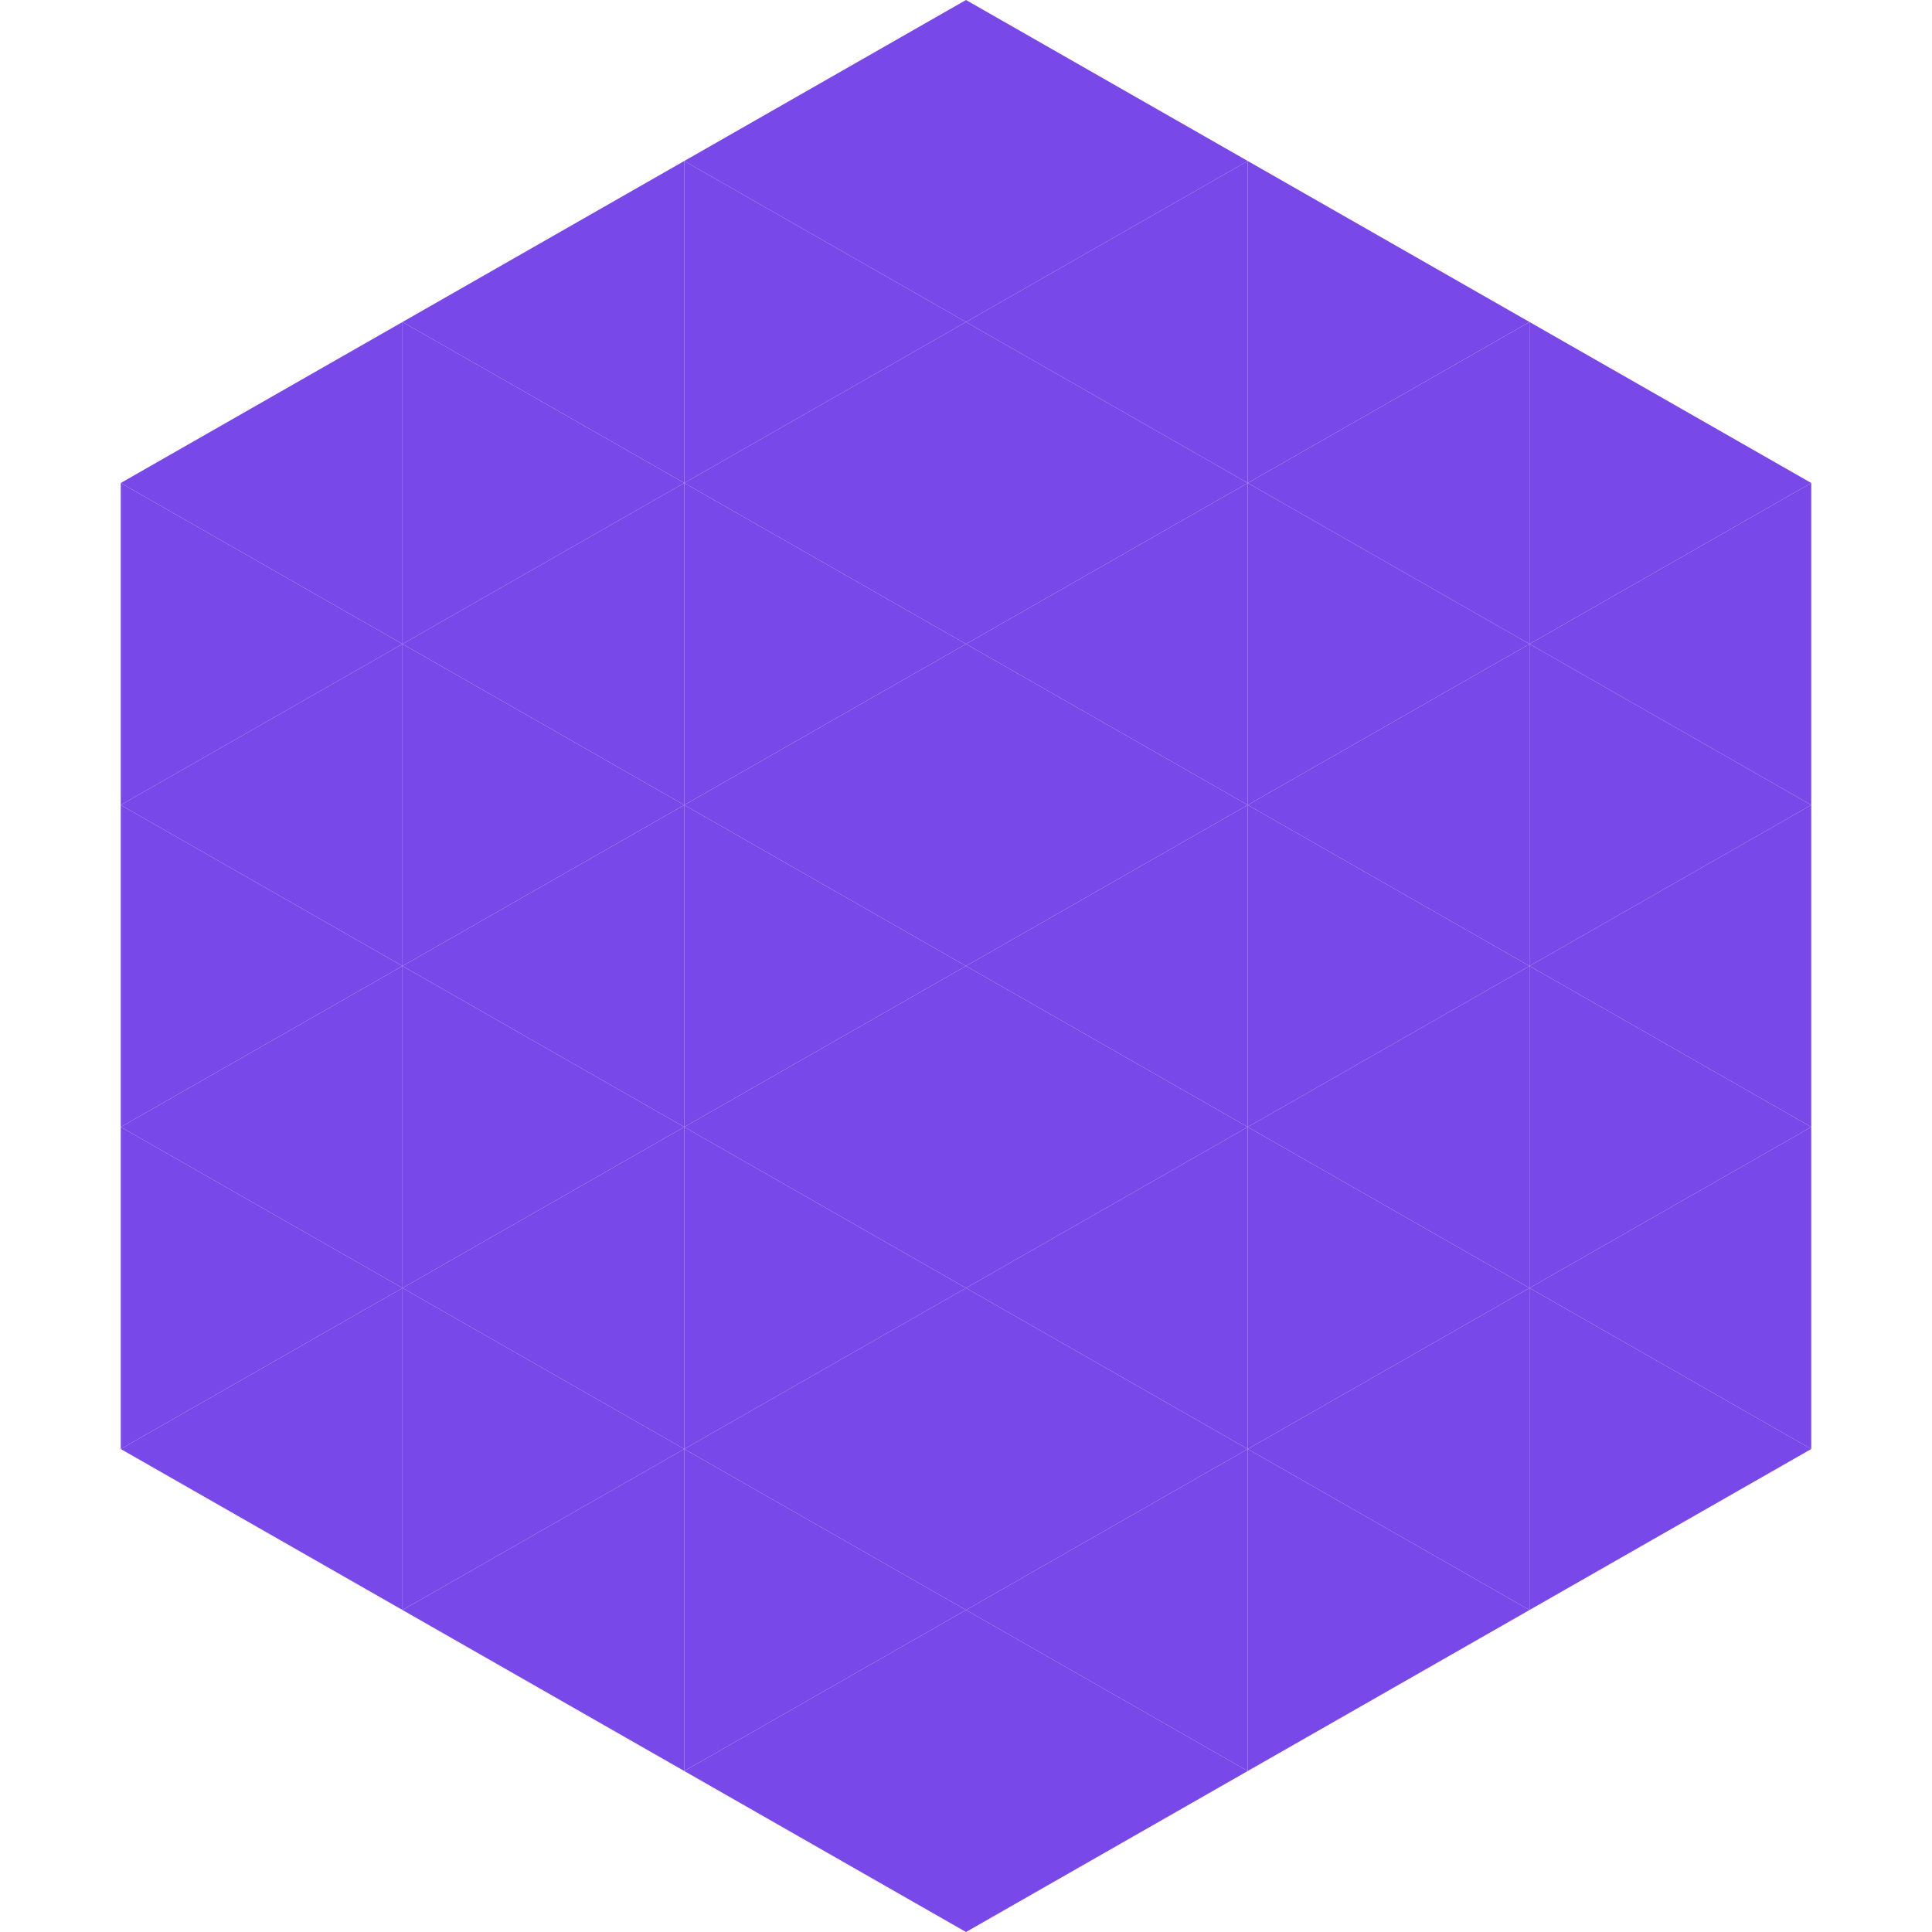 <?xml version="1.0"?>
<!-- Generated by SVGo -->
<svg width="240" height="240"
     xmlns="http://www.w3.org/2000/svg"
     xmlns:xlink="http://www.w3.org/1999/xlink">
<polygon points="50,40 15,60 50,80" style="fill:rgb(121,72,233)" />
<polygon points="190,40 225,60 190,80" style="fill:rgb(121,72,233)" />
<polygon points="15,60 50,80 15,100" style="fill:rgb(121,72,233)" />
<polygon points="225,60 190,80 225,100" style="fill:rgb(121,72,233)" />
<polygon points="50,80 15,100 50,120" style="fill:rgb(121,72,233)" />
<polygon points="190,80 225,100 190,120" style="fill:rgb(121,72,233)" />
<polygon points="15,100 50,120 15,140" style="fill:rgb(121,72,233)" />
<polygon points="225,100 190,120 225,140" style="fill:rgb(121,72,233)" />
<polygon points="50,120 15,140 50,160" style="fill:rgb(121,72,233)" />
<polygon points="190,120 225,140 190,160" style="fill:rgb(121,72,233)" />
<polygon points="15,140 50,160 15,180" style="fill:rgb(121,72,233)" />
<polygon points="225,140 190,160 225,180" style="fill:rgb(121,72,233)" />
<polygon points="50,160 15,180 50,200" style="fill:rgb(121,72,233)" />
<polygon points="190,160 225,180 190,200" style="fill:rgb(121,72,233)" />
<polygon points="15,180 50,200 15,220" style="fill:rgb(255,255,255); fill-opacity:0" />
<polygon points="225,180 190,200 225,220" style="fill:rgb(255,255,255); fill-opacity:0" />
<polygon points="50,0 85,20 50,40" style="fill:rgb(255,255,255); fill-opacity:0" />
<polygon points="190,0 155,20 190,40" style="fill:rgb(255,255,255); fill-opacity:0" />
<polygon points="85,20 50,40 85,60" style="fill:rgb(121,72,233)" />
<polygon points="155,20 190,40 155,60" style="fill:rgb(121,72,233)" />
<polygon points="50,40 85,60 50,80" style="fill:rgb(121,72,233)" />
<polygon points="190,40 155,60 190,80" style="fill:rgb(121,72,233)" />
<polygon points="85,60 50,80 85,100" style="fill:rgb(121,72,233)" />
<polygon points="155,60 190,80 155,100" style="fill:rgb(121,72,233)" />
<polygon points="50,80 85,100 50,120" style="fill:rgb(121,72,233)" />
<polygon points="190,80 155,100 190,120" style="fill:rgb(121,72,233)" />
<polygon points="85,100 50,120 85,140" style="fill:rgb(121,72,233)" />
<polygon points="155,100 190,120 155,140" style="fill:rgb(121,72,233)" />
<polygon points="50,120 85,140 50,160" style="fill:rgb(121,72,233)" />
<polygon points="190,120 155,140 190,160" style="fill:rgb(121,72,233)" />
<polygon points="85,140 50,160 85,180" style="fill:rgb(121,72,233)" />
<polygon points="155,140 190,160 155,180" style="fill:rgb(121,72,233)" />
<polygon points="50,160 85,180 50,200" style="fill:rgb(121,72,233)" />
<polygon points="190,160 155,180 190,200" style="fill:rgb(121,72,233)" />
<polygon points="85,180 50,200 85,220" style="fill:rgb(121,72,233)" />
<polygon points="155,180 190,200 155,220" style="fill:rgb(121,72,233)" />
<polygon points="120,0 85,20 120,40" style="fill:rgb(121,72,233)" />
<polygon points="120,0 155,20 120,40" style="fill:rgb(121,72,233)" />
<polygon points="85,20 120,40 85,60" style="fill:rgb(121,72,233)" />
<polygon points="155,20 120,40 155,60" style="fill:rgb(121,72,233)" />
<polygon points="120,40 85,60 120,80" style="fill:rgb(121,72,233)" />
<polygon points="120,40 155,60 120,80" style="fill:rgb(121,72,233)" />
<polygon points="85,60 120,80 85,100" style="fill:rgb(121,72,233)" />
<polygon points="155,60 120,80 155,100" style="fill:rgb(121,72,233)" />
<polygon points="120,80 85,100 120,120" style="fill:rgb(121,72,233)" />
<polygon points="120,80 155,100 120,120" style="fill:rgb(121,72,233)" />
<polygon points="85,100 120,120 85,140" style="fill:rgb(121,72,233)" />
<polygon points="155,100 120,120 155,140" style="fill:rgb(121,72,233)" />
<polygon points="120,120 85,140 120,160" style="fill:rgb(121,72,233)" />
<polygon points="120,120 155,140 120,160" style="fill:rgb(121,72,233)" />
<polygon points="85,140 120,160 85,180" style="fill:rgb(121,72,233)" />
<polygon points="155,140 120,160 155,180" style="fill:rgb(121,72,233)" />
<polygon points="120,160 85,180 120,200" style="fill:rgb(121,72,233)" />
<polygon points="120,160 155,180 120,200" style="fill:rgb(121,72,233)" />
<polygon points="85,180 120,200 85,220" style="fill:rgb(121,72,233)" />
<polygon points="155,180 120,200 155,220" style="fill:rgb(121,72,233)" />
<polygon points="120,200 85,220 120,240" style="fill:rgb(121,72,233)" />
<polygon points="120,200 155,220 120,240" style="fill:rgb(121,72,233)" />
<polygon points="85,220 120,240 85,260" style="fill:rgb(255,255,255); fill-opacity:0" />
<polygon points="155,220 120,240 155,260" style="fill:rgb(255,255,255); fill-opacity:0" />
</svg>
